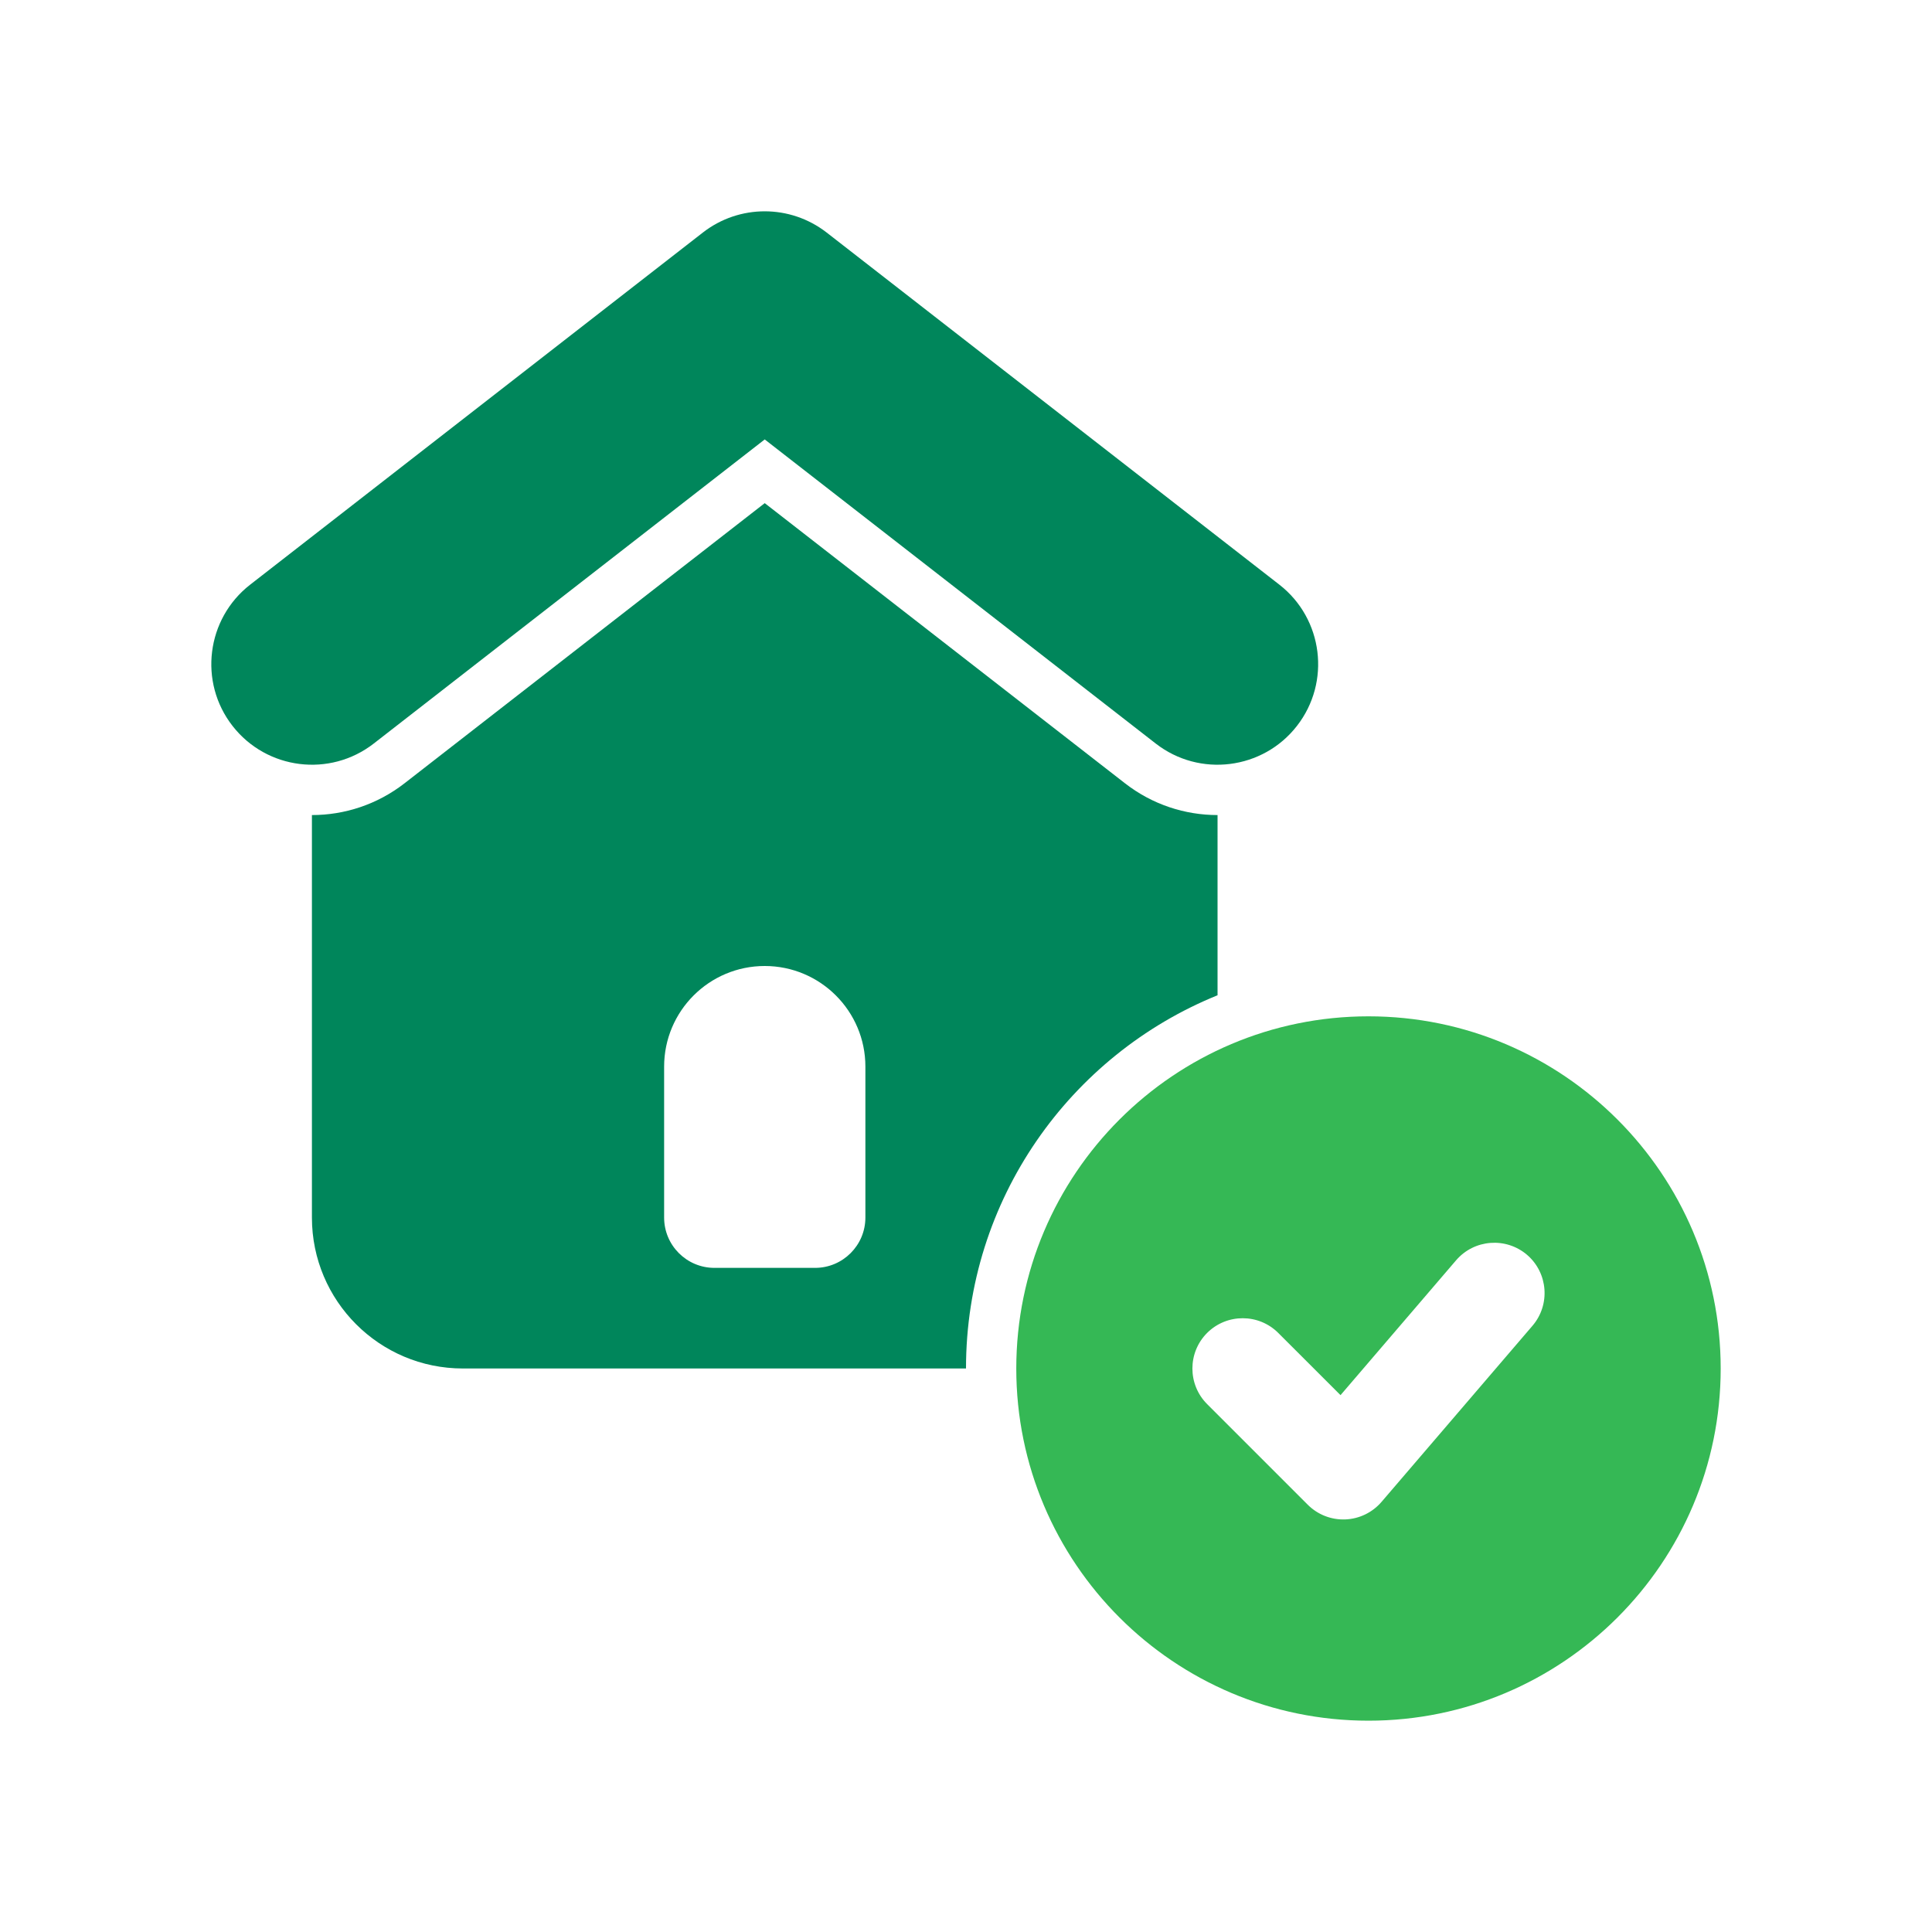<svg width="40" height="40" viewBox="0 0 40 40" fill="none" xmlns="http://www.w3.org/2000/svg">
<path fill-rule="evenodd" clip-rule="evenodd" d="M20 28.333C20 24.838 22.155 21.843 25.208 20.606V16.875C24.536 16.875 23.86 16.66 23.29 16.216L15.833 10.417L8.377 16.216C7.806 16.66 7.129 16.875 6.458 16.875V25.208C6.458 26.934 7.857 28.333 9.583 28.333H20ZM15.833 20C16.983 20 17.917 20.933 17.917 22.083V25.208C17.917 25.783 17.45 26.25 16.875 26.25C16.238 26.25 15.428 26.25 14.792 26.25C14.216 26.25 13.75 25.783 13.75 25.208C13.75 24.224 13.75 22.796 13.75 22.083C13.75 20.933 14.683 20 15.833 20ZM7.737 15.395L15.833 9.098L23.929 15.395C24.836 16.1 26.147 15.936 26.852 15.029C27.558 14.122 27.395 12.811 26.488 12.105L17.113 4.813C16.359 4.229 15.306 4.229 14.554 4.813L5.179 12.105C4.272 12.811 4.107 14.122 4.814 15.029C5.52 15.936 6.829 16.1 7.737 15.395Z" fill="#00865B"/>
<path fill-rule="evenodd" clip-rule="evenodd" d="M28.333 21.042C32.357 21.042 35.625 24.31 35.625 28.334C35.625 32.358 32.357 35.625 28.333 35.625C24.308 35.625 21.041 32.358 21.041 28.334C21.041 24.31 24.308 21.042 28.333 21.042ZM24.992 29.07L27.076 31.154C27.281 31.359 27.562 31.469 27.852 31.458C28.142 31.447 28.414 31.315 28.603 31.095L31.728 27.449C32.102 27.013 32.052 26.355 31.616 25.98C31.179 25.607 30.521 25.657 30.147 26.093L27.754 28.885L26.465 27.597C26.059 27.191 25.399 27.191 24.992 27.597C24.586 28.003 24.586 28.664 24.992 29.07Z" fill="#35B855"/>
</svg>
